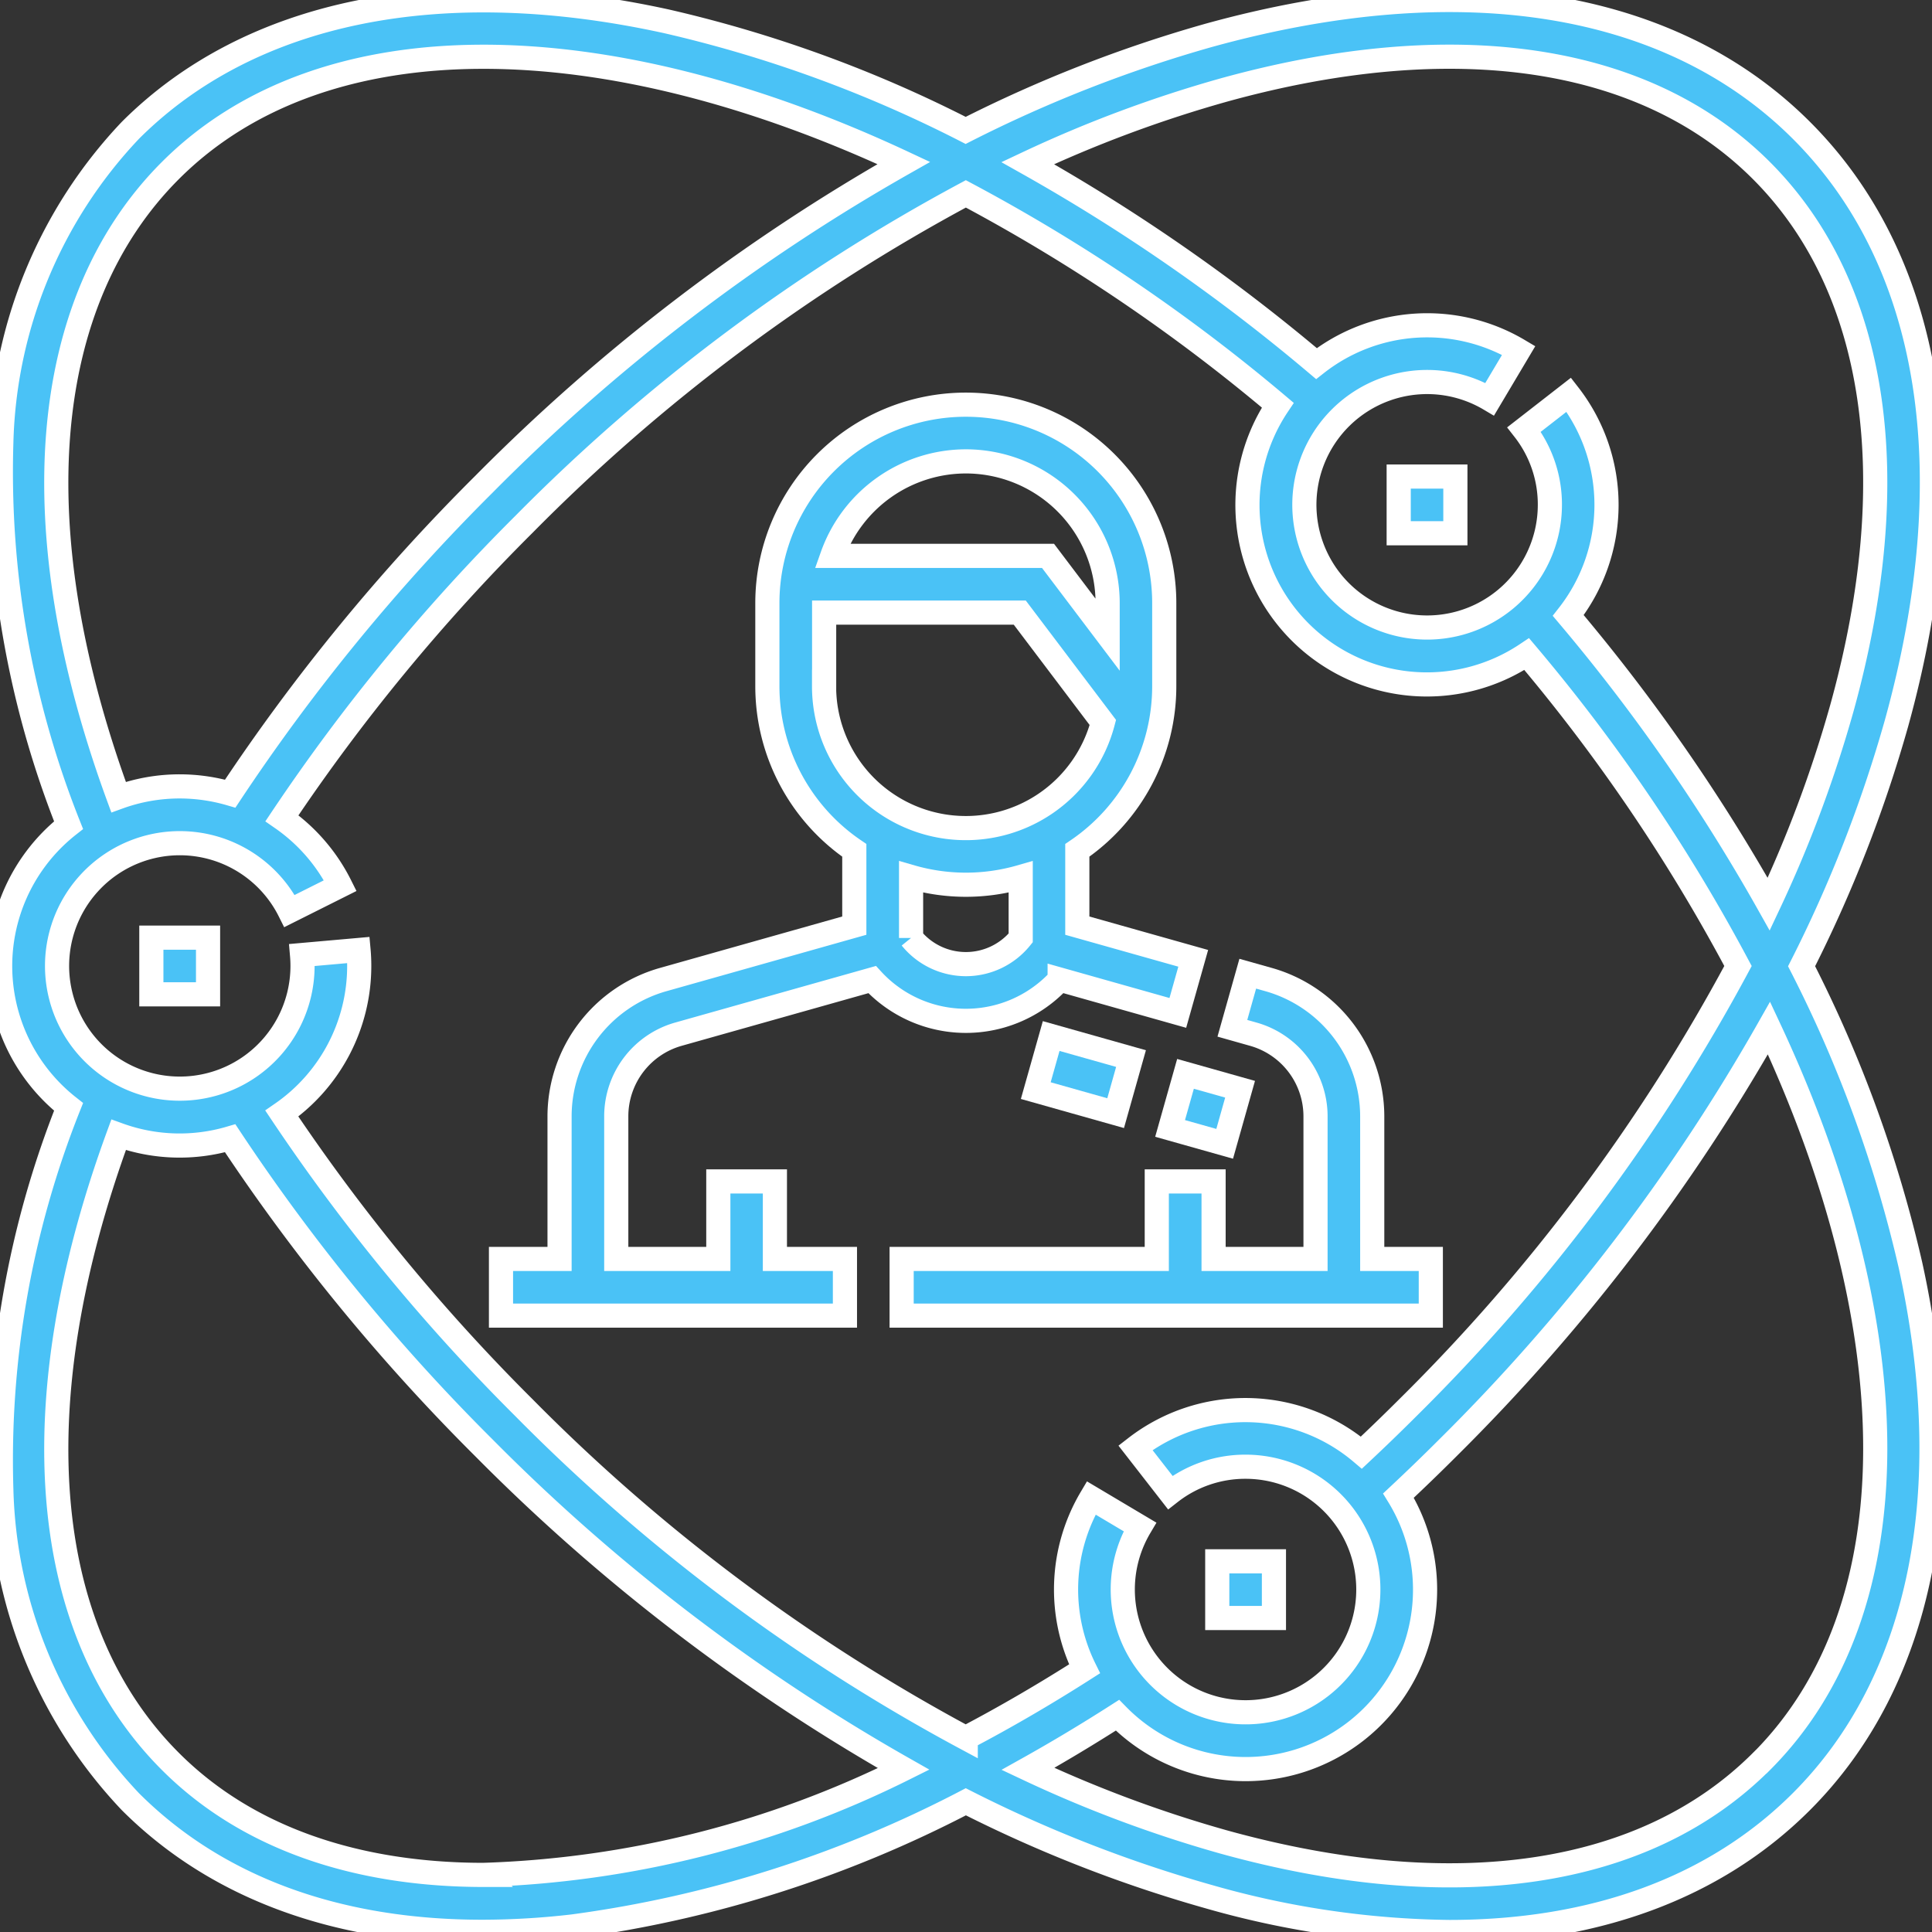 <svg xmlns="http://www.w3.org/2000/svg" xmlns:xlink="http://www.w3.org/1999/xlink" width="80" height="80" viewBox="0 0 80 80">
  <rect x="0" y="0" width="80" height="80" fill="#333333" stroke="none"/>
  <defs>
    <clipPath id="clip-path">
      <rect id="Rectangle_65015" data-name="Rectangle 65015" width="80" height="80" transform="translate(23525 3415)" fill="#fff"/>
    </clipPath>
  </defs>
  <g id="Improved_User_Experience_1" data-name="Improved User Experience 1" transform="translate(-23525 -3415)" clip-path="url(#clip-path)">
    <g id="_001-user-experience" data-name="001-user-experience" transform="translate(23525.006 3415)">
      <path id="Path_140770" data-name="Path 140770" d="M74.682,40.01A55.609,55.609,0,0,0,78.61,29.957C81.494,19.542,80.1,10.82,74.677,5.4S60.536-1.416,50.121,1.467A55.654,55.654,0,0,0,40.068,5.4,53.336,53.336,0,0,0,27.684.884C18.327-1.167,10.441.437,5.478,5.4A19.508,19.508,0,0,0,.136,18.344,39.553,39.553,0,0,0,2.921,34.168a7.421,7.421,0,0,0,0,11.665A39.555,39.555,0,0,0,.136,61.656,19.51,19.51,0,0,0,5.478,74.6c3.557,3.558,8.548,5.392,14.576,5.392a32.79,32.79,0,0,0,3.754-.223,49.275,49.275,0,0,0,16.267-5.161,55.626,55.626,0,0,0,10.045,3.925A37.6,37.6,0,0,0,60.1,80c5.987,0,11-1.825,14.575-5.4,4.963-4.963,6.567-12.849,4.517-22.206A53.342,53.342,0,0,0,74.682,40.01ZM50.747,3.73c9.565-2.648,17.474-1.465,22.27,3.331S79,19.766,76.348,29.331A52.061,52.061,0,0,1,73.32,37.44a76.866,76.866,0,0,0-8.3-11.954,7.424,7.424,0,0,0,.021-9.141L63.19,17.785a5.036,5.036,0,0,1,1.069,3.12,5.083,5.083,0,1,1-2.491-4.376l1.2-2.018a7.422,7.422,0,0,0-8.375.544,76.947,76.947,0,0,0-11.955-8.3A52.12,52.12,0,0,1,50.747,3.73ZM7.138,7.061C13.485.714,25.123.95,37.507,6.75a79.973,79.973,0,0,0-17.385,13.3A82.17,82.17,0,0,0,9.615,32.863a7.5,7.5,0,0,0-2.093-.3,7.414,7.414,0,0,0-2.53.444C.925,21.923,1.687,12.511,7.138,7.061ZM20.115,77.636c-5.311,0-9.825-1.544-12.978-4.7C1.687,67.489.925,58.078,4.993,46.991a7.418,7.418,0,0,0,4.62.142,82.119,82.119,0,0,0,10.51,12.822A79.984,79.984,0,0,0,37.5,73.247a41.947,41.947,0,0,1-17.386,4.388ZM40.071,71.97A76.67,76.67,0,0,1,21.783,58.295,79.918,79.918,0,0,1,11.752,46.11,7.43,7.43,0,0,0,14.957,40c0-.22-.009-.443-.029-.662l-2.339.207c.013.15.02.3.02.455a5.082,5.082,0,1,1-.537-2.277l2.1-1.052a7.442,7.442,0,0,0-2.415-2.789A79.961,79.961,0,0,1,21.783,21.706,76.65,76.65,0,0,1,40.076,8.028a73.623,73.623,0,0,1,12.916,8.75A7.43,7.43,0,0,0,63.3,27.085,73.641,73.641,0,0,1,72.049,40,76.677,76.677,0,0,1,58.372,58.295c-.626.625-1.268,1.246-1.918,1.855a7.425,7.425,0,0,0-9.356-.2l1.442,1.853a5.04,5.04,0,0,1,3.12-1.069,5.084,5.084,0,1,1-4.376,2.492l-2.018-1.2a7.428,7.428,0,0,0-.275,7.077q-2.467,1.575-4.92,2.863Zm32.946.97c-4.8,4.8-12.705,5.979-22.27,3.331a52.107,52.107,0,0,1-8.1-3.025q1.855-1.036,3.707-2.222A7.43,7.43,0,0,0,57.989,61.93c.692-.648,1.377-1.309,2.043-1.975a79.992,79.992,0,0,0,13.3-17.385c5.8,12.385,6.036,24.023-.311,30.37Zm0,0" transform="translate(-0.088 0)" fill="#4ac2f6" stroke="#fff" stroke-width="1"/>
      <path id="Path_140771" data-name="Path 140771" d="M63.995,57.17H61.569V51.255a5.892,5.892,0,0,0-4.276-5.649l-.878-.247-.637,2.26.878.248a3.535,3.535,0,0,1,2.565,3.389V57.17H55V53.961H52.648V57.17H42.083v2.347H63.995Zm0,0" transform="translate(-4.754 -5.04)" fill="#4ac2f6" stroke="#fff" stroke-width="1"/>
      <path id="Path_140772" data-name="Path 140772" d="M46.552,42.656l4.893,1.381.638-2.26-4.8-1.353V37.306a8.215,8.215,0,0,0,3.6-6.793V27.069a8.217,8.217,0,1,0-16.434,0v3.444a8.215,8.215,0,0,0,3.6,6.793v3.118L30.12,42.661a5.892,5.892,0,0,0-4.276,5.649v5.915H23.419v2.347H37.661V54.225h-2.9V51.016H32.418v3.209H28.192V48.31a3.535,3.535,0,0,1,2.565-3.389l8.03-2.264a5.265,5.265,0,0,0,7.765,0ZM42.67,21.2a5.876,5.876,0,0,1,5.869,5.87v1.307l-2.468-3.264H37.137A5.878,5.878,0,0,1,42.67,21.2ZM36.8,30.513V27.461h8.1l3.441,4.551a5.869,5.869,0,0,1-11.544-1.5Zm3.6,10.421V38.408a8.166,8.166,0,0,0,4.539,0v2.525a2.918,2.918,0,0,1-4.539,0Zm0,0" transform="translate(-2.68 -2.095)" fill="#4ac2f6" stroke="#fff" stroke-width="1"/>
      <path id="Path_140773" data-name="Path 140773" d="M51.638,51.456l-3.307-.933.638-2.26,3.306.933Zm0,0" transform="translate(-5.448 -5.363)" fill="#4ac2f6" stroke="#fff" stroke-width="1"/>
      <path id="Path_140774" data-name="Path 140774" d="M57.487,50.662l-.638,2.26-2.26-.637.638-2.26Zm0,0" transform="translate(-6.144 -5.559)" fill="#4ac2f6" stroke="#fff" stroke-width="1"/>
      <path id="Path_140775" data-name="Path 140775" d="M65.238,22.2h2.347v2.348H65.238Zm0,0" transform="translate(-7.327 -2.467)" fill="#4ac2f6" stroke="#fff" stroke-width="1"/>
      <path id="Path_140776" data-name="Path 140776" d="M56.786,72.733h2.347V75.08H56.786Zm0,0" transform="translate(-6.388 -8.082)" fill="#4ac2f6" stroke="#fff" stroke-width="1"/>
      <path id="Path_140777" data-name="Path 140777" d="M7.131,43.68H9.479v2.347H7.131Zm0,0" transform="translate(-0.87 -4.854)" fill="#4ac2f6" stroke="#fff" stroke-width="1"/>
    </g>
  </g>
</svg>
